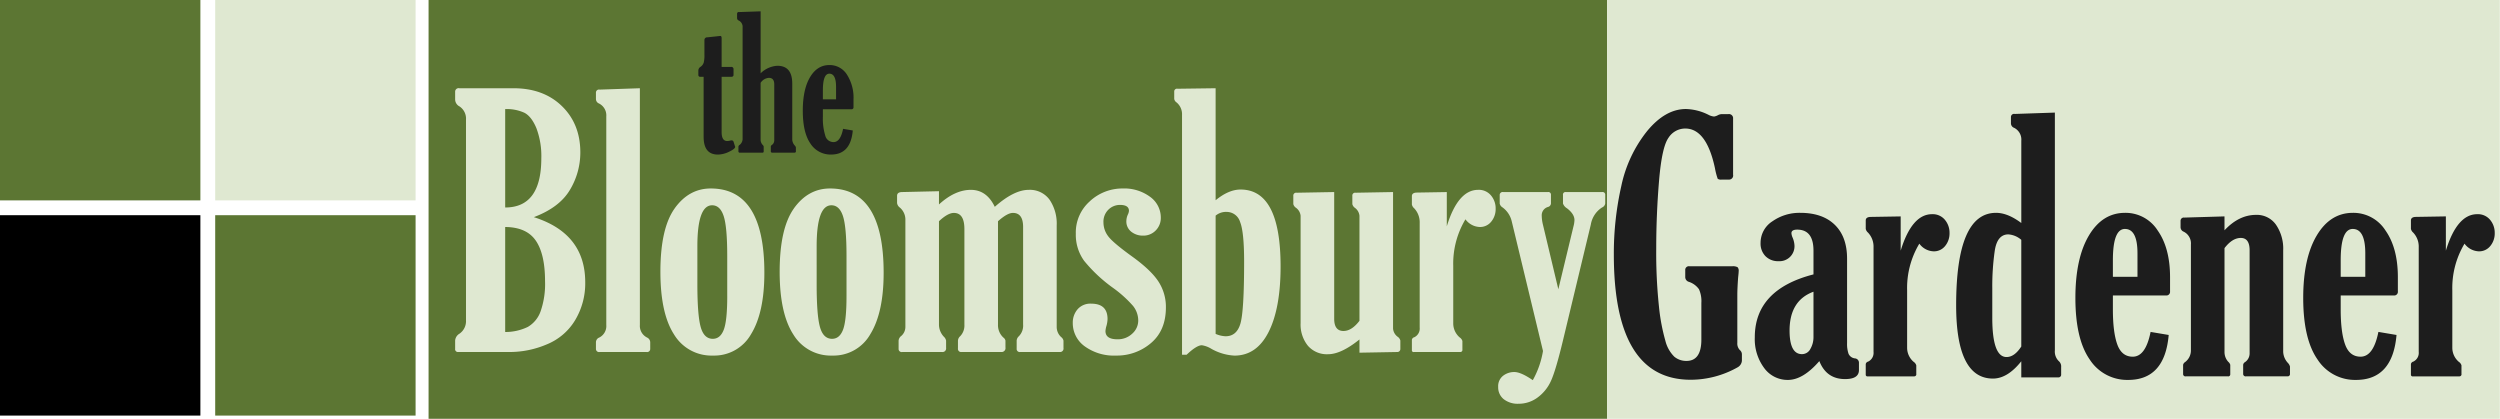 <svg xmlns="http://www.w3.org/2000/svg" width="770" height="129" viewBox="0 0 770 129"><defs><style>
      .cls-1 {
        fill: #5c7633;
      }

      .cls-2, .cls-4 {
        fill: #dfe8d1;
      }

      .cls-3 {
        fill: #1d1d1d;
      }

      .cls-3, .cls-4 {
        fill-rule: evenodd;
      }
    </style></defs><rect class="cls-1" x="132" y="-0.094" width="363" height="129.094"></rect><rect class="cls-2" x="495" y="-0.094" width="274.938" height="129.094"></rect><path id="Gardener" class="cls-3" d="M519.057,83.213v2.194a1.53,1.53,0,0,0,1.149,1.411,6.176,6.176,0,0,1,3.082,2.273,8.938,8.938,0,0,1,.732,4.206v11.285q0,6.584-4.6,6.583a5.715,5.715,0,0,1-3.735-1.305,10.373,10.373,0,0,1-2.743-4.881,60.217,60.217,0,0,1-1.986-10.6,156.392,156.392,0,0,1-.836-17.881q0-10.337.862-20.752t2.9-13.287a6.126,6.126,0,0,1,5.173-2.872q6.529,0,9.143,12.173a20.319,20.319,0,0,0,.862,3.318,1.838,1.838,0,0,0,1.227.235h2.2A1.255,1.255,0,0,0,533.79,53.8V36.557a1.271,1.271,0,0,0-1.463-1.411h-2.038a2.824,2.824,0,0,0-1.149.319,3.631,3.631,0,0,1-1.2.425,4.358,4.358,0,0,1-1.724-.526,16.35,16.35,0,0,0-6.949-1.786q-6.374,0-11.99,6.84A40.312,40.312,0,0,0,499.36,57.31a94.21,94.21,0,0,0-2.3,21.068q0,38.586,23.667,38.586a29.513,29.513,0,0,0,14.473-3.841,2.528,2.528,0,0,0,1.306-2.011v-1.881a1.742,1.742,0,0,0-.627-1.411,2.856,2.856,0,0,1-.784-2.194V91q0-2.246.261-5.643,0.158-1.411.157-1.829a1.612,1.612,0,0,0-.34-1.228,2.948,2.948,0,0,0-1.645-.287H520.363a1.111,1.111,0,0,0-1.306,1.2h0Zm21.42,20.689a14.862,14.862,0,0,0,2.877,9.43,8.906,8.906,0,0,0,7.324,3.684q4.656,0,9.679-5.8,2.189,5.54,7.924,5.539,4.275,0,4.275-2.769v-2.247a1.331,1.331,0,0,0-1.254-1.358,2.442,2.442,0,0,1-1.959-1.437,9.288,9.288,0,0,1-.444-3.266V79.66q0-6.74-3.788-10.423t-10.632-3.683a14.489,14.489,0,0,0-8.542,2.586,7.875,7.875,0,0,0-3.683,6.714,5.523,5.523,0,0,0,1.515,4.049,5.385,5.385,0,0,0,4.023,1.541,4.613,4.613,0,0,0,4.911-4.754,7.04,7.04,0,0,0-.627-2.612,4,4,0,0,1-.314-1.254q0-1.1,1.777-1.1,5.014,0,5.015,6.478v7.314q-18.076,4.651-18.077,19.383h0Zm18.077-.1a7.189,7.189,0,0,1-.94,3.631A2.893,2.893,0,0,1,555,109.074q-3.814,0-3.814-7.262,0-9.247,7.366-11.964V103.8Zm26.855-37.147-9.3.157q-1.464.053-1.463,1.1v2.56a2.039,2.039,0,0,0,.679,1.149,6.255,6.255,0,0,1,1.724,4.546V108.4a2.975,2.975,0,0,1-1.671,2.978,0.95,0.95,0,0,0-.732.784V115.4a0.513,0.513,0,0,0,.627.523h14.263a0.651,0.651,0,0,0,.679-0.784v-2.612a2.039,2.039,0,0,0-.836-1.1,5.708,5.708,0,0,1-1.985-4.233V89.422a26.543,26.543,0,0,1,3.762-14.373,5.705,5.705,0,0,0,4.389,2.364,4.386,4.386,0,0,0,3.552-1.646,6.072,6.072,0,0,0,1.359-4,6.17,6.17,0,0,0-1.437-4.075,4.862,4.862,0,0,0-3.945-1.724q-6.217,0-9.665,11.233V66.651Zm29.362-1.1q-12.277,0-12.278,28.474,0,22.57,11.338,22.57,4.492,0,8.725-5.329v4.963h11.337a0.831,0.831,0,0,0,.941-0.94v-2.247a2.128,2.128,0,0,0-.627-1.724,4.094,4.094,0,0,1-1.307-3.4V34.676l-12.33.418a0.967,0.967,0,0,0-1.2.952V38a1.491,1.491,0,0,0,.992,1.376,4.033,4.033,0,0,1,2.2,3.963V68.688q-4.181-3.135-7.785-3.135h0Zm7.785,41.17q-2.091,3.24-4.546,3.24-4.387,0-4.388-12.069v-9.3a77.141,77.141,0,0,1,.757-11.337q0.758-5.067,4.206-5.068a6.815,6.815,0,0,1,3.971,1.672v32.863Zm39.824-4.493q-1.516,7.629-5.492,7.628-3.4,0-4.759-3.762t-1.36-10.815V91h16.3a1.132,1.132,0,0,0,1.307-1.254V85.355q0-8.934-3.814-14.368a11.726,11.726,0,0,0-10.032-5.434q-7,0-11.154,7t-4.154,19.227q0,12.591,4.389,18.913a13.725,13.725,0,0,0,11.86,6.322q11.284,0,12.487-13.845ZM650.769,85.25V80.13q0-9.613,3.709-9.613,3.865,0,3.866,7.523v7.21h-7.575Zm22.308,26.228a1.387,1.387,0,0,0-.679.888v2.769a0.717,0.717,0,0,0,.836.784h12.957a0.625,0.625,0,0,0,.732-0.68v-2.873a1.848,1.848,0,0,0-.575-0.888,4.4,4.4,0,0,1-1.2-3.083V76.421q2.4-3.135,5.016-3.135,2.716,0,2.717,3.814v31.818a3.234,3.234,0,0,1-1.411,2.612,1.12,1.12,0,0,0-.575.836v2.717a0.763,0.763,0,0,0,.889.836H704.53a0.717,0.717,0,0,0,.783-0.836v-2.195a2.6,2.6,0,0,0-.679-1.149,5.351,5.351,0,0,1-1.411-3.344V77.1A13.027,13.027,0,0,0,701,69.211a7.191,7.191,0,0,0-6.139-3.03q-5.277,0-9.718,4.754V66.651l-12.382.366a0.988,0.988,0,0,0-1.149,1v1.957a1.489,1.489,0,0,0,.94,1.375,4.019,4.019,0,0,1,2.247,3.966v32.454a4.459,4.459,0,0,1-1.725,3.7h0Zm59.469-9.248q-1.517,7.629-5.492,7.628-3.4,0-4.759-3.762t-1.36-10.815V91h16.3a1.132,1.132,0,0,0,1.307-1.254V85.355q0-8.934-3.814-14.368A11.726,11.726,0,0,0,724.7,65.553q-7,0-11.154,7t-4.154,19.227q0,12.591,4.389,18.913a13.726,13.726,0,0,0,11.86,6.322q11.284,0,12.487-13.845ZM720.935,85.25V80.13q0-9.613,3.709-9.613,3.865,0,3.866,7.523v7.21h-7.575Zm32.392-18.6-9.3.157q-1.463.053-1.463,1.1v2.56a2.036,2.036,0,0,0,.68,1.149,6.259,6.259,0,0,1,1.724,4.546V108.4a2.975,2.975,0,0,1-1.672,2.978,0.952,0.952,0,0,0-.732.784V115.4a0.513,0.513,0,0,0,.627.523h14.263a0.651,0.651,0,0,0,.68-0.784v-2.612a2.039,2.039,0,0,0-.836-1.1,5.709,5.709,0,0,1-1.986-4.233V89.422a26.543,26.543,0,0,1,3.762-14.373,5.705,5.705,0,0,0,4.389,2.364,4.388,4.388,0,0,0,3.553-1.646,6.076,6.076,0,0,0,1.358-4,6.165,6.165,0,0,0-1.437-4.075,4.859,4.859,0,0,0-3.944-1.724q-6.219,0-9.666,11.233V66.651Z"></path><path id="Bloomsbury" class="cls-4" d="M175.528,58.5a22.276,22.276,0,0,0,3.213-11.572q0-8.725-5.662-14.237t-14.948-5.512H141.488a1.071,1.071,0,0,0-1.305,1.1v2.4a2.435,2.435,0,0,0,1.337,2.09,4.517,4.517,0,0,1,2.007,4.075V98.7a4.676,4.676,0,0,1-2.007,4.075,2.715,2.715,0,0,0-1.337,2.09v2.56a0.855,0.855,0,0,0,.94.993h16.018a29.073,29.073,0,0,0,11.27-2.351,18.1,18.1,0,0,0,8.74-7.471,22.019,22.019,0,0,0,3.1-11.651q0-15.047-15.831-20.062Q172.313,63.906,175.528,58.5ZM161.5,34.727q2.194,1.124,3.71,4.754a24.288,24.288,0,0,1,1.515,9.274q0,15.152-11.128,15.151V33.6A13.053,13.053,0,0,1,161.5,34.727Zm3.527,39.394q2.847,4.154,2.847,12.513a25.585,25.585,0,0,1-1.358,9.221,9,9,0,0,1-3.944,4.832,15.829,15.829,0,0,1-6.975,1.568V69.915Q162.178,69.967,165.026,74.12ZM184.7,27.6a0.939,0.939,0,0,0-1.15.952V30.5a1.491,1.491,0,0,0,.941,1.376,4.085,4.085,0,0,1,2.246,3.967v64.268a3.948,3.948,0,0,1-2.194,3.864,1.575,1.575,0,0,0-.993,1.515v1.933a0.953,0.953,0,0,0,1.15.993h14.42a0.953,0.953,0,0,0,1.149-.993v-1.933a1.651,1.651,0,0,0-.94-1.515,4,4,0,0,1-2.247-3.866V27.177Zm23.092,36.6q-4.389,6.14-4.388,19.514,0,12.8,4.2,19.3a13.46,13.46,0,0,0,11.991,6.5,13.009,13.009,0,0,0,11.755-6.635q4.075-6.635,4.075-18.861,0-25.966-16.509-25.966Q212.177,58.055,207.789,64.194Zm16.2,27.037q0,7.523-1.072,10.319t-3.369,2.8q-2.718,0-3.736-3.631T214.79,87.678V75.871q0-12.643,4.546-12.644,2.454,0,3.552,3.318t1.1,12.252V91.231Zm20.532-27.037q-4.389,6.14-4.389,19.514,0,12.8,4.206,19.3a13.459,13.459,0,0,0,11.991,6.5,13.009,13.009,0,0,0,11.755-6.635q4.075-6.635,4.075-18.861,0-25.966-16.509-25.966Q248.906,58.055,244.518,64.194Zm16.2,27.037q0,7.523-1.071,10.319t-3.369,2.8q-2.718,0-3.736-3.631t-1.019-13.036V75.871q0-12.643,4.546-12.644,2.454,0,3.552,3.318t1.1,12.252V91.231Zm33.072-25.653q3.238,0,3.239,4.963V99.956a4.768,4.768,0,0,1-1.306,3.605,1.957,1.957,0,0,0-.679,1.358v2.4a0.97,0.97,0,0,0,1.1,1.1h12.226a1.2,1.2,0,0,0,1.306-1.411v-2.09a1.55,1.55,0,0,0-.627-0.94,5.165,5.165,0,0,1-1.672-4.023V68.138q2.873-2.559,4.6-2.56,3.135,0,3.135,4.336V99.956a4.66,4.66,0,0,1-1.307,3.605,1.957,1.957,0,0,0-.679,1.358v2.456a0.945,0.945,0,0,0,1.093,1.045h12.182a1.063,1.063,0,0,0,1.145-1.254v-2.247a1.845,1.845,0,0,0-.713-1.1,4.224,4.224,0,0,1-1.377-3.187V69.444a13.1,13.1,0,0,0-2.22-7.968,7.475,7.475,0,0,0-6.4-3q-4.547,0-10.45,5.225-2.507-5.224-7.366-5.225-4.913,0-9.823,4.493V58.891l-11.285.261q-1.62,0-1.619,1.149v2.247a2.1,2.1,0,0,0,.888,1.411,4.889,4.889,0,0,1,1.672,3.866v32.81a3.679,3.679,0,0,1-1.254,2.822,2.017,2.017,0,0,0-.836,1.462v2.508a0.953,0.953,0,0,0,1.149.993h12.226a1.108,1.108,0,0,0,1.254-1.254v-2.247a2.248,2.248,0,0,0-.679-1.2,5.456,5.456,0,0,1-1.516-3.762V68.138q2.717-2.559,4.6-2.56h0Zm41.954-3.657A12.8,12.8,0,0,0,331.351,72a13.656,13.656,0,0,0,2.56,8.333,45.9,45.9,0,0,0,8.83,8.281,36.418,36.418,0,0,1,6.243,5.617,7.237,7.237,0,0,1,1.594,4.519,5.39,5.39,0,0,1-1.832,4,6.392,6.392,0,0,1-4.6,1.75q-3.663,0-3.662-2.56a7.1,7.1,0,0,1,.32-1.619,8.664,8.664,0,0,0,.32-2.038q0-4.754-5.016-4.754a5.2,5.2,0,0,0-4.232,1.75,6.273,6.273,0,0,0-1.462,4.154,8.773,8.773,0,0,0,3.683,7.236,15.325,15.325,0,0,0,9.639,2.847,16.083,16.083,0,0,0,10.815-3.892q4.547-3.892,4.546-10.946a14.275,14.275,0,0,0-2.3-7.968q-2.3-3.526-8.1-7.706-6.009-4.336-7.419-6.3a6.986,6.986,0,0,1-1.411-4.154,5.19,5.19,0,0,1,1.544-4,5.036,5.036,0,0,1,3.532-1.437q2.774,0,2.774,1.829a3.11,3.11,0,0,1-.318,1.1,5.035,5.035,0,0,0-.479,1.985,3.984,3.984,0,0,0,1.542,3.37,5.656,5.656,0,0,0,3.526,1.176,5.269,5.269,0,0,0,4-1.62,5.414,5.414,0,0,0,1.541-3.866,7.861,7.861,0,0,0-3.317-6.478,13.416,13.416,0,0,0-8.438-2.56A14.743,14.743,0,0,0,335.74,61.921Zm29.728,47.335q3.081-2.925,4.7-2.926a7.9,7.9,0,0,1,2.926,1.1,16.072,16.072,0,0,0,7.105,2.09q6.844,0,10.528-7.288t3.683-20.193q0-23.667-12.33-23.668-3.659,0-7.68,3.3v-34.5l-11.7.157a0.846,0.846,0,0,0-1.049.836v2.3a1.665,1.665,0,0,0,.747,1.1,4.717,4.717,0,0,1,1.656,3.866v73.824h1.411Zm12.277-43.991a4.307,4.307,0,0,1,4.18,3.056q1.254,3.056,1.254,12.252,0,15.256-1.149,19.122t-4.546,3.866a8.3,8.3,0,0,1-3.082-.731V66.414a5,5,0,0,1,3.343-1.149h0Zm36.05,36.676q-2.874,0-2.873-3.761V59.152l-11.547.209a0.88,0.88,0,0,0-1.045.94v2.56a1.983,1.983,0,0,0,.836,1.149,3.445,3.445,0,0,1,1.411,2.456V99.538a10.387,10.387,0,0,0,2.22,6.923,7.71,7.71,0,0,0,6.244,2.638q4.022,0,9.665-4.545v4.075l11.547-.209a0.936,0.936,0,0,0,1.045-1V104.88a2.014,2.014,0,0,0-.836-1.162,3.465,3.465,0,0,1-1.411-2.5V59.152l-11.546.209a0.855,0.855,0,0,0-.993.94v2.56a1.987,1.987,0,0,0,.784,1.149,3.447,3.447,0,0,1,1.41,2.456v32.34q-2.4,3.134-4.911,3.134h0Zm31.818-42.789-9.3.157q-1.462.053-1.463,1.1v2.56a2.039,2.039,0,0,0,.679,1.149,6.255,6.255,0,0,1,1.725,4.545V100.9a2.975,2.975,0,0,1-1.672,2.978,0.953,0.953,0,0,0-.732.784V107.9a0.513,0.513,0,0,0,.627.523H449.74a0.651,0.651,0,0,0,.68-0.784v-2.612a2.043,2.043,0,0,0-.836-1.1,5.713,5.713,0,0,1-1.986-4.234V81.923A26.543,26.543,0,0,1,451.36,67.55a5.705,5.705,0,0,0,4.389,2.364,4.385,4.385,0,0,0,3.552-1.646,6.072,6.072,0,0,0,1.359-4,6.165,6.165,0,0,0-1.437-4.075,4.86,4.86,0,0,0-3.945-1.724q-6.218,0-9.665,11.233V59.152ZM472.1,117.093q-3.658-2.508-5.695-2.508a5.554,5.554,0,0,0-3.448,1.149,4.052,4.052,0,0,0-1.516,3.449,4.641,4.641,0,0,0,1.7,3.761,6.933,6.933,0,0,0,4.573,1.411,9.715,9.715,0,0,0,5.878-1.933,12.892,12.892,0,0,0,4.1-5.093q1.462-3.162,3.712-12.513l8.564-35.633a7.8,7.8,0,0,1,3.448-5.277,1.588,1.588,0,0,0,.993-1.215V60.05a0.814,0.814,0,0,0-.941-0.9H482.237a0.767,0.767,0,0,0-.836.9v2.64a2.848,2.848,0,0,0,1.247,1.478q2.287,1.758,2.287,3.62a8.523,8.523,0,0,1-.313,1.965l-4.657,19.336-4.743-19.9a11.98,11.98,0,0,1-.366-2.692,2.656,2.656,0,0,1,1.89-2.745,1.2,1.2,0,0,0,.946-1.057V60a0.792,0.792,0,0,0-.94-0.846H463.011a0.911,0.911,0,0,0-1.1.951v2.589a1.82,1.82,0,0,0,.836,1.163,7.394,7.394,0,0,1,2.873,4.336l9.622,39.915a27.794,27.794,0,0,1-3.143,8.988h0Z"></path><path id="the" class="cls-3" d="M216.719,42.148q0,5.459,4.394,5.459a8.092,8.092,0,0,0,3.471-.882q1.848-.882,1.848-1.5a0.645,0.645,0,0,0-.084-0.252l-0.42-1.344a0.606,0.606,0,0,0-.644-0.392,1.956,1.956,0,0,0-.476.084,3.456,3.456,0,0,1-.839.112q-1.708,0-1.708-2.771V23.645h3.023a0.582,0.582,0,0,0,.644-0.672V21.266a0.654,0.654,0,0,0-.812-0.644h-2.855V11.748q0-.672-0.392-0.672-0.139,0-.588.056l-3.415.364a0.819,0.819,0,0,0-.9.784v4.591a9.284,9.284,0,0,1-.223,2.421,2.606,2.606,0,0,1-1.036,1.33,1.347,1.347,0,0,0-.616,1.064v1.4a0.535,0.535,0,0,0,.644.56h0.98v18.5Zm20.1-18.167q1.651,0,1.652,2.015V43.268a1.732,1.732,0,0,1-.756,1.4,0.6,0.6,0,0,0-.308.448v1.456a0.4,0.4,0,0,0,.449.448h6.856a0.385,0.385,0,0,0,.421-0.448V45.4a1.389,1.389,0,0,0-.373-0.616,2.883,2.883,0,0,1-.747-1.792V25.744q0-5.486-4.591-5.486a7.975,7.975,0,0,0-5.15,2.323V3.491l-6.634.224a0.5,0.5,0,0,0-.616.5V5.59a0.789,0.789,0,0,0,.5.728,2.156,2.156,0,0,1,1.2,2.127V42.652a2.393,2.393,0,0,1-.924,1.987,0.745,0.745,0,0,0-.363.476V46.6a0.384,0.384,0,0,0,.447.42h6.943a0.334,0.334,0,0,0,.391-0.364v-1.54a0.987,0.987,0,0,0-.307-0.476,2.355,2.355,0,0,1-.644-1.652V25.521a3.323,3.323,0,0,1,2.547-1.54h0Zm22.849,15.7q-0.813,4.087-2.943,4.087a2.615,2.615,0,0,1-2.55-2.016,17.834,17.834,0,0,1-.729-5.794v-2.3h8.734a0.607,0.607,0,0,0,.7-0.672V30.643a13.142,13.142,0,0,0-2.044-7.7,6.281,6.281,0,0,0-5.374-2.911q-3.751,0-5.976,3.751t-2.226,10.3q0,6.746,2.351,10.133a7.355,7.355,0,0,0,6.355,3.387q6.046,0,6.69-7.418Zm-6.222-9.1V27.844q0-5.15,1.988-5.151,2.071,0,2.071,4.031v3.863h-4.059Z"></path><rect class="cls-1" width="61.719" height="61.719"></rect><rect id="Rectangle_3_copy" data-name="Rectangle 3 copy" class="cls-2" x="66.281" width="61.719" height="61.719"></rect><rect id="Rectangle_3_copy_2" data-name="Rectangle 3 copy 2" y="66.281" width="61.719" height="61.719"></rect><rect id="Rectangle_3_copy_3" data-name="Rectangle 3 copy 3" class="cls-1" x="66.281" y="66.281" width="61.719" height="61.719"></rect></svg>